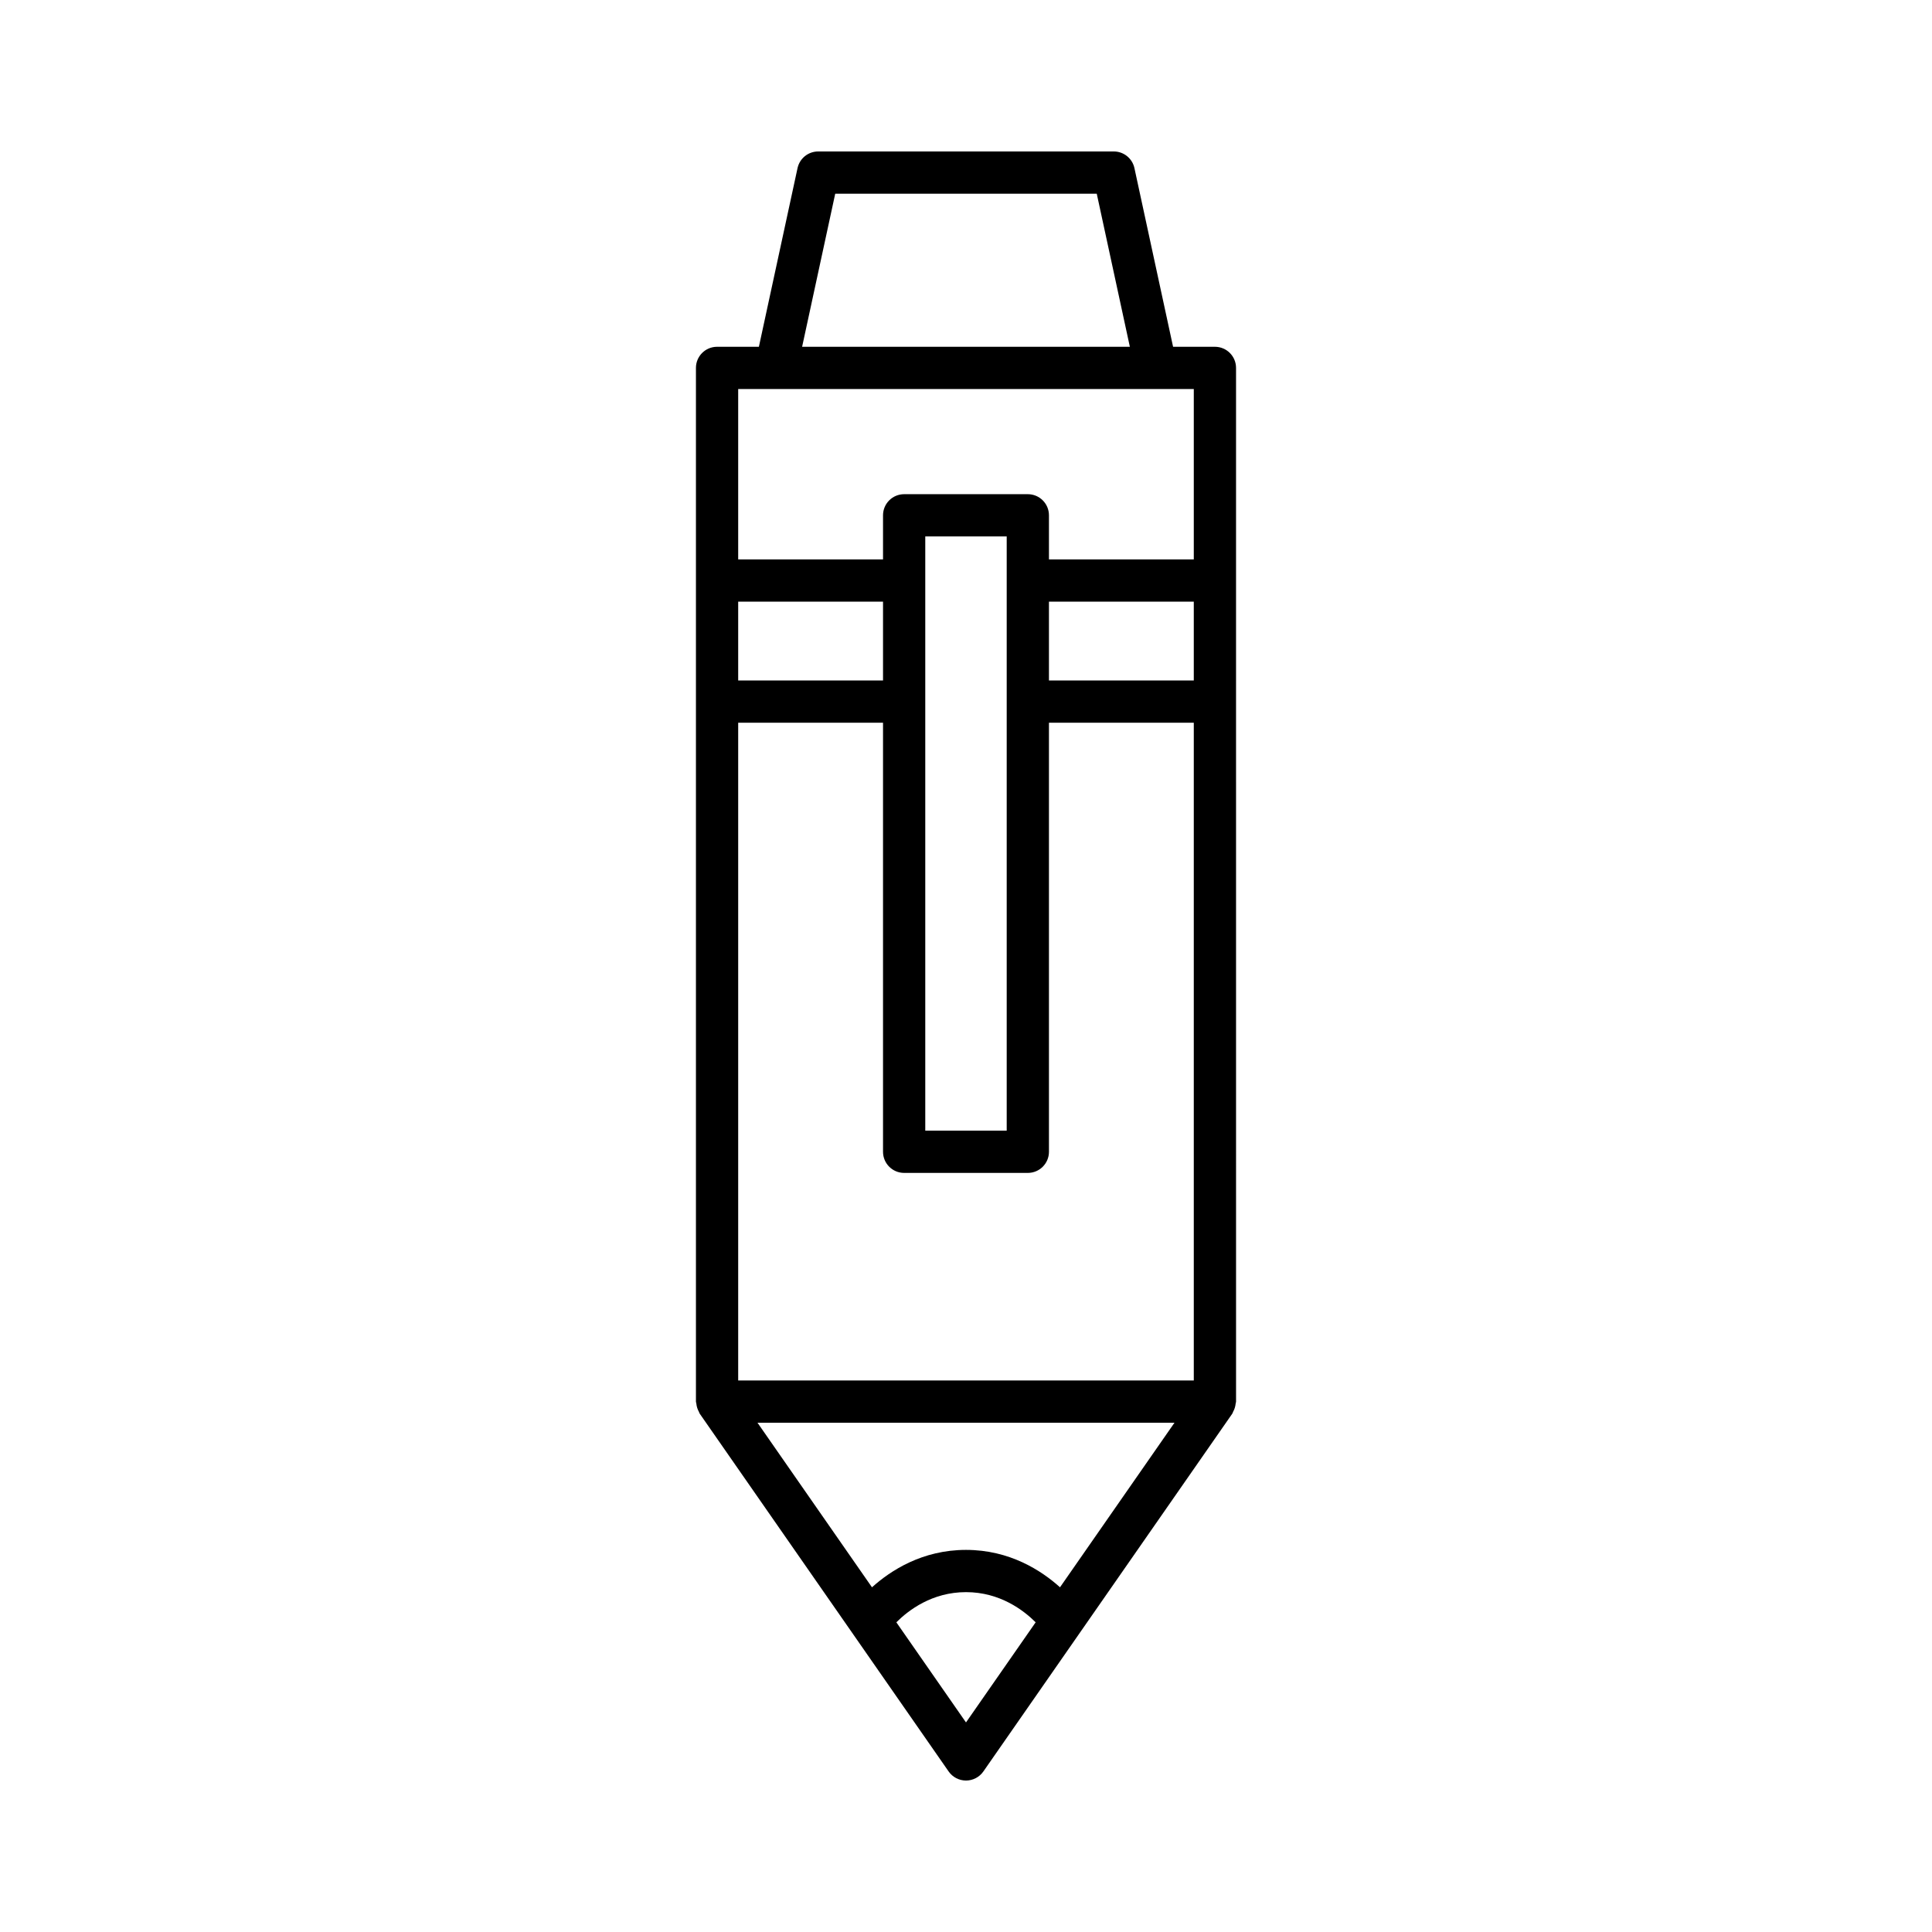 <?xml version="1.0" encoding="UTF-8"?>
<!-- Uploaded to: ICON Repo, www.svgrepo.com, Generator: ICON Repo Mixer Tools -->
<svg fill="#000000" width="800px" height="800px" version="1.1" viewBox="144 144 512 512" xmlns="http://www.w3.org/2000/svg">
 <path d="m329.21 518.12c0.094 0.168 0.113 0.359 0.227 0.52l65.965 94.824c1.051 1.504 2.766 2.398 4.598 2.398s3.547-0.898 4.598-2.398l65.965-94.824c0.113-0.16 0.133-0.352 0.227-0.52 0.184-0.328 0.328-0.656 0.441-1.02 0.117-0.375 0.188-0.734 0.227-1.121 0.02-0.188 0.109-0.348 0.109-0.539l-0.004-273.94c0-3.094-2.504-5.598-5.598-5.598h-11.086l-10.242-47.348c-0.555-2.578-2.836-4.414-5.469-4.414h-78.34c-2.637 0-4.914 1.836-5.473 4.418l-10.242 47.348-11.082-0.004c-3.094 0-5.598 2.504-5.598 5.598v273.94c0 0.191 0.09 0.352 0.109 0.539 0.035 0.383 0.109 0.746 0.227 1.121 0.113 0.363 0.258 0.691 0.441 1.02zm70.789 82.344-18.457-26.535c3.215-3.207 9.469-7.996 18.457-7.996 8.992 0 15.25 4.797 18.461 7.996zm24.914-35.816c-4.965-4.469-13.363-9.91-24.914-9.91s-19.949 5.441-24.914 9.914l-30.336-43.609h110.5zm35.453-240.32h-38.383v-20.883h38.383zm-95.023-128.99h69.309l8.773 40.566h-86.855zm-25.715 51.762h120.74v45.148h-38.383v-11.684c0-3.094-2.504-5.598-5.598-5.598h-32.777c-3.094 0-5.598 2.504-5.598 5.598v11.684l-38.383 0.004zm71.16 39.066v157.47h-21.582v-157.47zm-71.16 17.281h38.383v20.883h-38.383zm0 32.078h38.383v113.71c0 3.094 2.504 5.598 5.598 5.598h32.777c3.094 0 5.598-2.504 5.598-5.598v-113.71h38.383v174.32h-120.74z"/>
</svg>